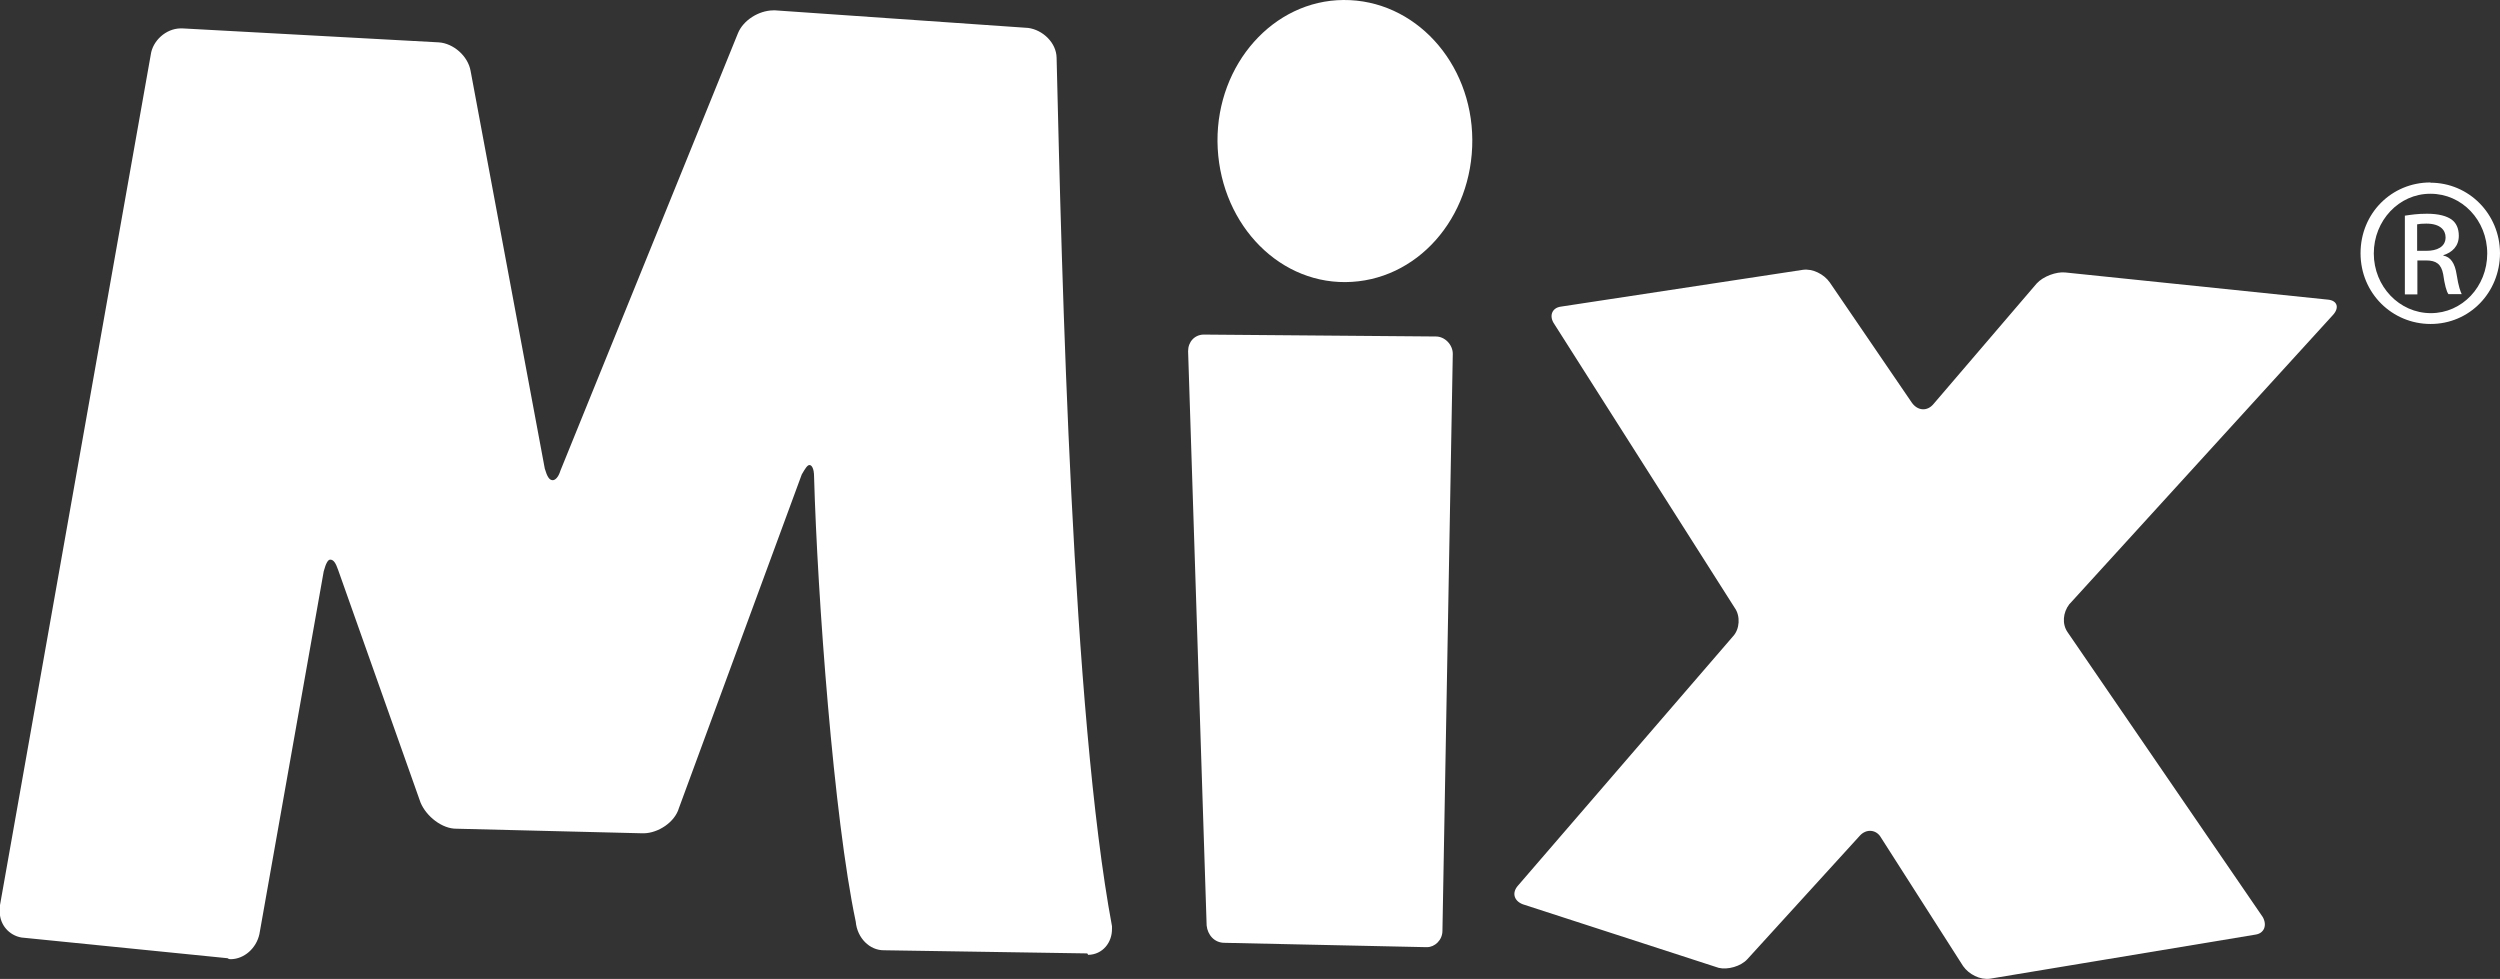 <svg width="166" height="65" viewBox="0 0 166 65" fill="none" xmlns="http://www.w3.org/2000/svg">
<rect x="0" y="0" width="166" height="65" fill="#333333" stroke="none"/>
<g clip-path="url(#clip0_1143_3325)">
<path d="M72.237 63.386C72.237 63.386 72.237 63.306 72.157 63.306L58.708 63.098C57.748 63.114 56.916 62.283 56.821 61.197C55.365 54.308 54.278 39.636 54.054 31.645C54.054 31.102 53.894 30.878 53.75 30.878C53.606 30.878 53.462 31.118 53.238 31.501L45.082 53.653C44.81 54.596 43.707 55.315 42.747 55.331H42.667L30.321 55.027C29.362 55.043 28.306 54.212 27.922 53.285L22.453 37.846C22.293 37.383 22.149 37.159 21.925 37.159C21.781 37.159 21.637 37.399 21.494 37.942L17.224 62.028C17.016 62.971 16.216 63.674 15.336 63.69C15.257 63.69 15.193 63.69 15.113 63.626L1.423 62.251C0.608 62.108 -0 61.42 -0.016 60.573C-0.016 60.493 -0.016 60.333 -0.016 60.19L10.011 3.628C10.139 2.701 11.019 1.902 11.978 1.886H12.122L29.138 2.813C30.097 2.877 31.073 3.708 31.249 4.715L36.174 31.118C36.334 31.661 36.478 31.885 36.702 31.885C36.846 31.885 37.07 31.725 37.214 31.246L49 2.206C49.352 1.343 50.376 0.703 51.335 0.688C51.335 0.688 51.415 0.688 51.479 0.688L68.271 1.854C69.231 1.982 70.142 2.829 70.158 3.836C70.51 18.524 71.198 47.34 73.836 61.5V61.66C73.852 62.587 73.213 63.386 72.253 63.402L72.237 63.386Z" fill="white"/>
<path d="M95.778 61.804C95.778 62.427 95.266 62.891 94.754 62.891H94.674L81.305 62.603C80.633 62.603 80.185 62.075 80.121 61.452L78.89 23.318C78.89 22.695 79.321 22.232 79.913 22.216L95.346 22.343C95.937 22.343 96.465 22.887 96.465 23.494L95.778 61.804ZM89.333 18.731C84.679 18.763 80.889 14.592 80.841 9.382C80.809 4.251 84.551 0.032 89.205 0C93.938 -0.032 97.729 4.14 97.761 9.27C97.793 14.48 94.066 18.7 89.333 18.731Z" fill="white"/>
<path d="M137.406 40.116C136.974 40.675 136.91 41.443 137.294 41.986L150.248 60.893C150.551 61.436 150.344 61.98 149.752 62.06L132.144 64.984C131.473 65.08 130.737 64.697 130.353 64.153L124.9 55.619C124.596 55.075 123.924 55.011 123.492 55.491L116.024 63.69C115.592 64.169 114.713 64.409 114.121 64.265L101.119 60.046C100.528 59.822 100.368 59.279 100.799 58.799L115.081 42.242C115.512 41.778 115.576 40.915 115.192 40.372L103.214 21.529C102.83 20.985 103.054 20.442 103.63 20.362L119.702 17.917C120.358 17.821 121.11 18.204 121.493 18.748L126.947 26.739C127.331 27.282 127.986 27.346 128.418 26.787L135.231 18.828C135.663 18.348 136.542 18.029 137.134 18.092L154.597 19.898C155.189 19.962 155.349 20.426 154.917 20.905L137.438 40.084L137.406 40.116Z" fill="white"/>
<path d="M161.378 12.131C163.937 12.131 165.984 14.208 166 16.798C166 19.435 163.969 21.512 161.394 21.512C158.835 21.512 156.74 19.467 156.74 16.814C156.74 14.161 158.803 12.115 161.378 12.115H161.394L161.378 12.131ZM161.362 12.866C159.299 12.866 157.62 14.64 157.62 16.829C157.62 19.019 159.315 20.793 161.41 20.793C163.489 20.793 165.152 19.035 165.152 16.829C165.152 14.624 163.473 12.866 161.394 12.866H161.378H161.362ZM160.514 19.547H159.683V14.32C160.115 14.256 160.53 14.192 161.154 14.192C161.954 14.192 162.465 14.352 162.785 14.576C163.089 14.8 163.265 15.151 163.265 15.663C163.265 16.35 162.817 16.766 162.242 16.941V16.973C162.705 17.053 163.009 17.469 163.121 18.236C163.249 19.051 163.377 19.355 163.457 19.53H162.577C162.449 19.371 162.322 18.891 162.226 18.204C162.098 17.533 161.762 17.293 161.09 17.293H160.514V19.547ZM160.514 16.654H161.122C161.81 16.654 162.386 16.398 162.386 15.759C162.386 15.295 162.05 14.848 161.106 14.848C160.834 14.848 160.642 14.864 160.498 14.896V16.67L160.514 16.654Z" fill="white"/>
</g>
<defs>
<clipPath id="clip0_1143_3325">
<rect width="166" height="65" fill="white"/>
</clipPath>
</defs>
</svg>
